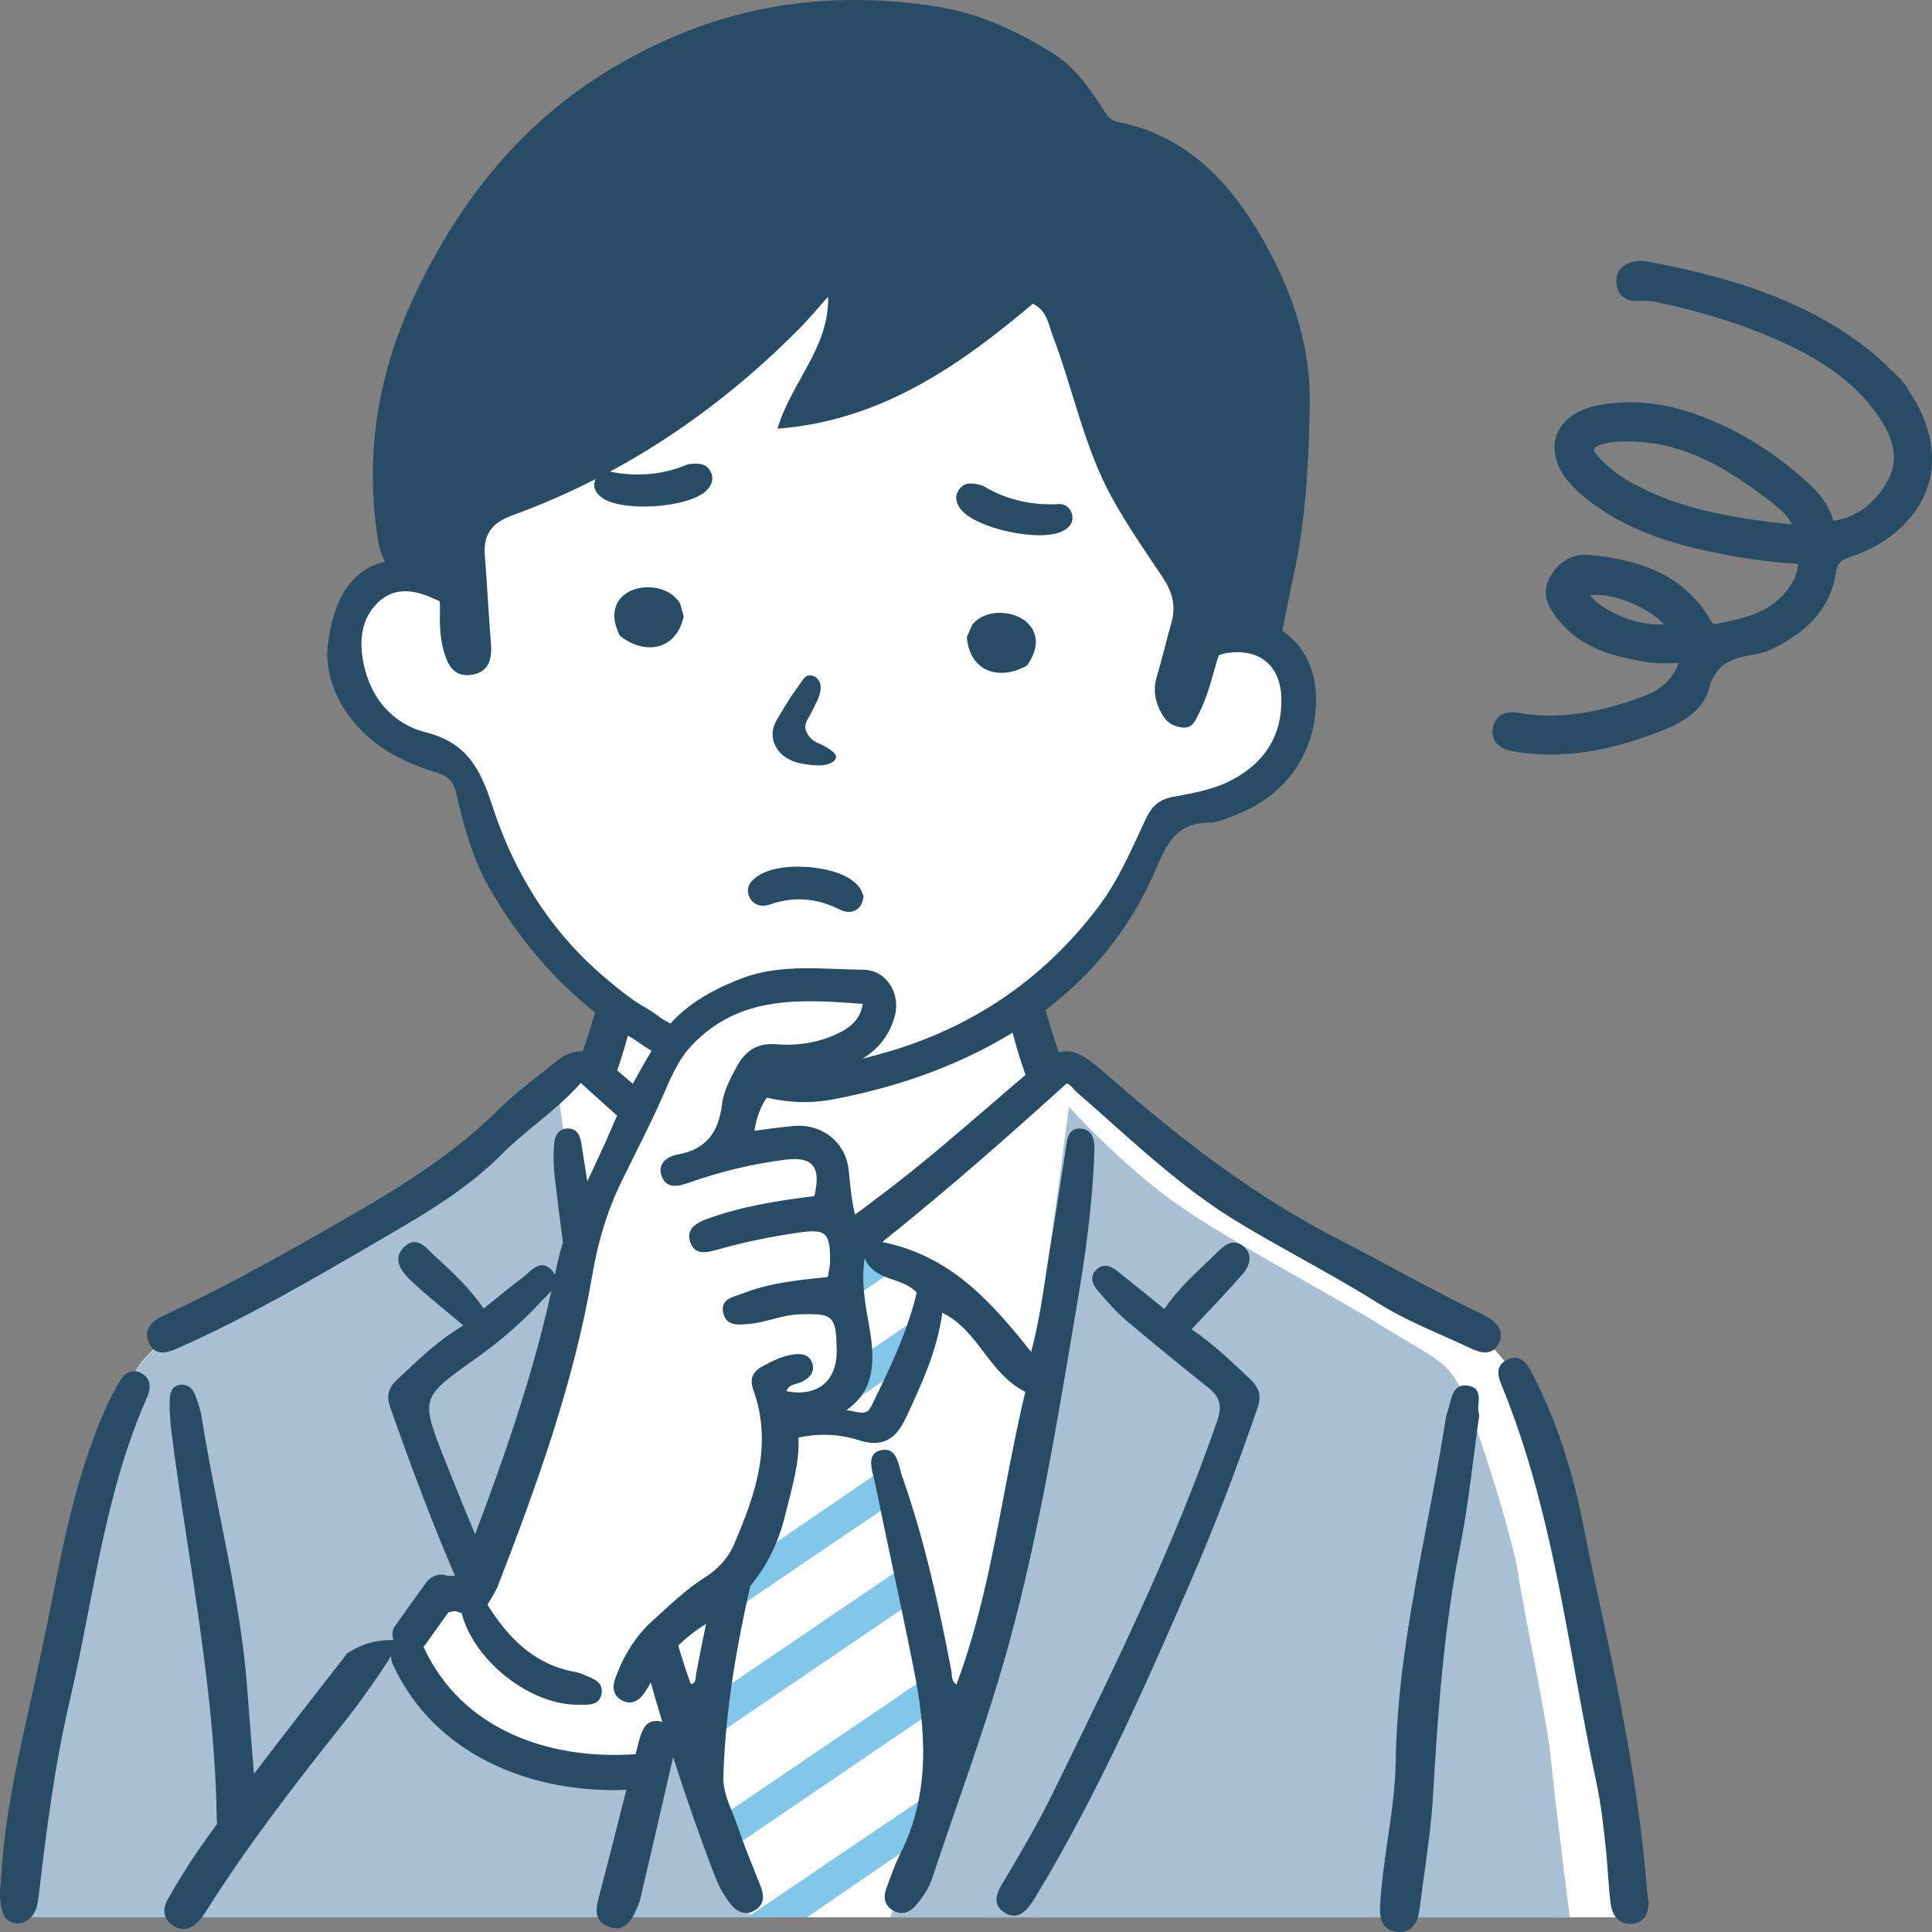 <svg width="90" height="90" viewBox="0 0 90 90" fill="none" xmlns="http://www.w3.org/2000/svg">
<rect x="0" y="0" width="90" height="90" fill="#808080" stroke="none"/>
<g clip-path="url(#clip0_1_618)">
<path d="M79.602 32.108C79.906 30.964 80.594 30.654 81.753 30.484C82.024 30.443 82.32 30.349 82.605 30.207C84.331 29.356 85.285 28.215 85.518 26.711C85.594 26.209 85.753 26.083 86.26 25.918C87.822 25.405 89.091 24.332 89.655 23.048C90.165 21.887 90.11 20.562 89.499 19.212C89.356 18.897 89.173 18.603 88.995 18.318C88.912 18.186 88.83 18.057 88.754 17.925L88.745 17.914L88.551 17.678L88.543 17.67C88.403 17.538 88.269 17.404 88.132 17.27C87.838 16.979 87.534 16.68 87.203 16.413C85.444 15.006 82.657 13.25 76.687 12.177C76.533 12.15 76.369 12.147 76.21 12.172C75.58 12.265 75.248 12.641 75.3 13.2C75.319 13.406 75.385 13.582 75.498 13.719C75.678 13.941 75.974 14.048 76.328 14.018C76.621 13.996 76.922 14.018 77.251 14.089C79.651 14.6 81.723 15.294 83.589 16.208C85.098 16.949 86.249 17.816 87.107 18.861C87.263 19.05 87.411 19.248 87.548 19.451C88.307 20.57 88.425 21.547 87.912 22.439C87.31 23.487 86.466 24.102 85.405 24.264C85.285 23.83 85.076 23.435 84.767 23.059C84.624 22.886 84.46 22.713 84.263 22.532C82.564 20.979 80.788 19.904 78.835 19.242C77.265 18.71 75.741 18.6 74.306 18.913C73.399 19.111 72.744 19.613 72.508 20.288C72.281 20.944 72.47 21.709 73.029 22.39C73.064 22.431 73.1 22.475 73.138 22.516C73.347 22.749 73.528 22.927 73.706 23.076C75.125 24.266 76.879 25.067 79.218 25.597C80.903 25.979 82.35 26.19 83.759 26.261C83.739 26.802 83.485 27.194 83.211 27.543C82.391 28.571 81.213 28.81 79.961 29.062C79.854 29.084 79.805 29.054 79.753 28.988C79.717 28.947 79.684 28.892 79.651 28.835L79.624 28.788C79.479 28.552 79.323 28.327 79.153 28.121C77.758 26.42 75.692 26.014 74.051 25.852C73.27 25.775 72.612 26.146 72.199 26.898C71.777 27.666 72.141 28.308 72.555 28.832C72.577 28.86 72.618 28.912 72.621 28.912C73.719 30.251 75.259 30.602 76.744 30.849C77.111 30.909 77.487 30.901 77.884 30.89C77.991 30.89 78.1 30.884 78.213 30.884C77.881 31.664 77.364 32.147 76.566 32.437C75.01 33.005 72.938 33.604 70.738 33.206C70.086 33.088 69.653 33.34 69.549 33.897C69.494 34.182 69.549 34.424 69.703 34.611C69.856 34.797 70.105 34.923 70.459 34.995C70.615 35.025 70.771 35.047 70.886 35.063C72.958 35.327 75.081 34.981 77.564 33.98C78.353 33.661 79.347 33.077 79.605 32.111L79.602 32.108ZM74.519 20.735C74.96 20.57 75.429 20.559 75.911 20.565C78.487 20.59 80.528 21.877 82.35 23.265C82.646 23.49 82.983 23.748 83.235 24.052C83.334 24.173 83.413 24.294 83.479 24.42C83.446 24.425 83.405 24.42 83.345 24.415H83.312C80.46 24.107 78.12 23.663 75.969 22.469C75.355 22.129 74.84 21.712 74.388 21.193L74.369 21.171C74.284 21.07 74.245 20.979 74.262 20.922C74.278 20.856 74.371 20.787 74.517 20.735H74.519ZM77.514 29.073C76.484 29.205 74.76 28.569 74.1 27.765C74.092 27.754 74.084 27.743 74.076 27.735C75.01 27.578 76.722 28.237 77.514 29.076V29.073Z" fill="#284B66"/>
<path d="M75.204 82.408C74.755 79.675 72.325 68.565 71.456 66.104C70.587 63.643 69.776 63.012 68.727 61.991C67.677 60.97 61.502 58.207 59.641 57.187C57.783 56.166 52.986 52.231 51.514 51.032C50.043 49.833 50.046 49.051 49.175 49.622C48.306 50.193 48.454 49.051 48.394 48.931C48.333 48.81 46.804 47.158 47.733 46.587C48.662 46.017 49.772 45.325 50.583 44.304C51.391 43.284 53.52 40.611 53.972 38.869C54.038 38.611 54.084 38.386 54.12 38.186C54.833 38.043 55.523 37.829 56.186 37.544C57.022 37.431 57.786 37.162 58.542 36.435C59.285 35.722 59.825 34.907 60.154 33.993C60.455 33.252 60.578 32.426 60.545 31.466C60.54 31.285 60.491 31.134 60.414 31.005C60.414 30.887 60.408 30.769 60.406 30.651C60.299 30.473 60.181 30.305 60.044 30.155C59.351 29.384 58.005 29.172 57.022 29.172C56.074 29.172 55.635 28.385 55.707 27.652C55.452 27.35 55.501 24.878 55.501 24.878L48.065 11.576L36.047 10.427L19.098 25.174L18.977 26.42C18.32 26.549 17.695 26.818 17.158 27.268C16.147 28.113 15.67 29.444 15.933 30.725C15.93 30.766 15.922 30.805 15.919 30.846C16.204 31.735 16.509 32.63 17.013 33.414C17.837 34.701 18.881 34.484 20.136 35.077C21.079 35.522 21.58 36.26 21.909 37.113C22.591 38.043 23.597 40.625 24.12 41.607C24.709 42.713 24.857 43.794 26.181 44.727C27.504 45.66 28.756 46.766 28.756 46.766L27.726 49.811C27.726 49.811 26.868 49.394 26.255 50.105C25.641 50.818 22.013 53.861 20.662 54.967C19.314 56.073 16.297 57.815 13.256 59.387C10.215 60.959 7.086 62.342 6.321 63.873C5.557 65.404 3.913 71.74 3.08 74.662C2.247 77.584 0.97 86.622 0.97 87.457C0.97 88.291 0.756 89.317 0.756 89.317H76.136C76.136 89.317 75.656 85.141 75.204 82.408Z" fill="white"/>
<path d="M43.752 79.516C44.034 79.324 44.19 79.099 44.218 78.844C44.248 78.558 44.122 78.27 43.826 77.957L43.667 77.787L41.272 79.414C38.749 81.129 36.228 82.841 33.705 84.553C33.422 84.746 33.269 84.96 33.236 85.207C33.187 85.574 33.431 85.906 33.617 86.123L33.776 86.307L36.335 84.567C38.809 82.885 41.283 81.203 43.755 79.519L43.752 79.516Z" fill="#82C7E9"/>
<path d="M33.357 80.844L35.861 79.143C38.053 77.656 40.223 76.179 42.393 74.706C43.108 74.22 42.788 73.661 42.574 73.29C42.538 73.227 42.5 73.161 42.467 73.095L42.325 72.824L39.828 74.517C37.858 75.853 35.899 77.184 33.943 78.517C33.255 78.986 33.031 79.626 33.258 80.471L33.357 80.844Z" fill="#82C7E9"/>
<path d="M43.223 85.473L41.889 86.378C40.478 87.336 39.023 88.326 37.593 89.317L35.431 89.311C35.431 89.311 34.981 89.325 34.976 89.317L34.94 89.226L43.832 83.212L43.928 83.593C44.133 84.408 43.908 85.004 43.221 85.473H43.223Z" fill="#82C7E9"/>
<path d="M39.724 60.474L41.763 59.088L41.3 58.891C41.19 58.844 41.089 58.797 40.99 58.751C40.692 58.611 40.409 58.479 40.103 58.479C39.949 58.479 39.804 58.515 39.659 58.581C39.67 59.212 39.694 59.843 39.724 60.474Z" fill="#82C7E9"/>
<path d="M43.007 61.662L42.905 61.291L40.785 62.735C40.376 63.012 39.973 63.286 39.573 63.558C39.562 64.266 39.412 64.996 39.16 65.69C40.321 64.894 41.453 64.115 42.593 63.308C43.056 62.982 43.207 62.381 43.007 61.659V61.662Z" fill="#82C7E9"/>
<path d="M39.173 69.789C37.625 70.843 36.165 71.839 34.691 72.868C34.334 73.115 33.959 73.614 34.176 74.58L34.263 74.972L36.327 73.567C37.883 72.505 39.354 71.504 40.861 70.497C41.483 70.082 41.598 69.547 41.236 68.766L41.099 68.472C41.099 68.472 39.719 69.413 39.173 69.786V69.789Z" fill="#82C7E9"/>
<path d="M31.406 79.686C31.387 79.637 31.367 79.582 31.348 79.532C31.321 79.593 31.291 79.653 31.263 79.713C30.877 80.537 30.682 81.725 29.97 82.345C28.405 83.7 25.243 82.466 23.605 81.84C21.769 81.14 20.062 79.694 19.418 77.773C18.788 75.894 20.295 74.111 22.051 73.592C22.128 73.002 22.366 72.426 22.665 71.83C23.364 70.423 24.03 69.018 24.553 67.534C25.082 66.038 25.433 64.491 25.934 62.99C26.35 61.747 26.978 60.54 27.192 59.245C26.539 54.827 25.967 50.648 25.967 50.648C25.967 50.648 23.252 53.483 20.479 55.315C17.706 57.148 12.445 59.752 10.13 61.127C7.814 62.501 7.042 62.672 6.327 63.876C5.612 65.078 3.611 71.004 3.296 72.98C2.981 74.956 1.839 79.881 1.639 81.884C1.439 83.887 0.699 89.317 0.699 89.317H34.984C34.984 89.317 32.57 82.63 31.411 79.686H31.406Z" fill="#A9BFD3"/>
<path d="M49.796 51.562C49.796 51.562 52.303 54.33 54.865 56.119C57.427 57.908 62.282 60.452 64.422 61.794C66.559 63.135 67.275 63.303 67.932 64.477C68.593 65.651 70.439 71.438 70.73 73.367C71.02 75.296 72.075 80.103 72.261 82.062C72.445 84.019 73.13 89.32 73.13 89.32H41.472C41.472 89.32 43.703 82.789 44.771 79.916C45.84 77.044 46.525 72.774 47.295 68.856C48.062 64.938 49.796 51.565 49.796 51.565V51.562Z" fill="#A9BFD3"/>
<path d="M69.239 61.327C69.146 61.272 69.05 61.226 68.954 61.179C67.582 60.515 66.215 59.782 64.891 59.074C64.039 58.616 63.157 58.144 62.283 57.694C58.027 55.51 54.449 52.588 51.509 50.017C50.717 49.326 50.218 48.972 49.69 48.972C49.569 48.972 49.449 48.991 49.328 49.029C48.936 47.907 48.605 46.76 48.306 45.594C47.95 46.297 47.517 46.947 47.018 47.476C47.224 48.39 47.481 49.249 47.774 50.075C47.199 50.56 46.626 51.051 46.056 51.545C44.484 52.901 42.856 54.3 41.177 55.571L40.746 55.897C40.39 56.169 40.094 56.391 39.828 56.58C39.667 55.911 39.609 55.222 39.538 54.528C39.401 53.203 38.308 52.347 36.984 52.451C36.393 52.498 35.806 52.593 35.143 52.676C35.386 51.145 36.177 50.294 37.516 50.124C37.889 50.077 38.272 50.05 38.631 49.951C40.059 49.562 41.259 48.881 41.684 47.323C41.968 46.275 41.281 45.185 40.226 45.174C38.327 45.155 36.376 44.881 34.557 45.575C32.968 46.181 31.474 47.056 30.567 48.582C30.195 49.21 29.828 49.844 29.482 50.489C29.238 50.281 28.995 50.072 28.751 49.866C29.014 49.103 29.25 48.313 29.439 47.474C28.943 46.947 28.51 46.294 28.151 45.591C27.858 46.741 27.529 47.874 27.142 48.983C27.11 48.983 27.079 48.977 27.047 48.977C26.679 48.977 26.315 49.123 25.964 49.405C25.726 49.597 25.488 49.787 25.246 49.973C24.561 50.511 23.854 51.065 23.227 51.688C20.816 54.081 17.87 55.76 15.018 57.387C12.716 58.699 10.229 60.079 7.62 61.283C6.946 61.593 6.713 62.01 6.927 62.523C7.058 62.842 7.278 63.004 7.571 63.004C7.809 63.004 8.067 62.899 8.289 62.8C11.525 61.368 14.623 59.56 17.621 57.809L18.062 57.552C19.797 56.539 21.764 55.389 23.358 53.784C23.876 53.263 24.452 52.788 25.008 52.33C25.715 51.748 26.444 51.148 27.055 50.448C27.636 50.977 28.197 51.482 28.751 51.973C28.671 52.149 28.586 52.325 28.512 52.503C28.154 53.359 27.748 54.19 27.359 55.033C27.274 54.484 27.189 53.935 27.101 53.386C27.047 53.041 26.973 52.569 26.449 52.569C25.855 52.572 25.816 53.194 25.805 53.4C25.775 53.886 25.786 54.347 25.835 54.772C25.959 55.828 26.087 56.86 26.222 57.881C26.104 58.265 26 58.657 25.92 59.058C25.898 59.168 25.871 59.275 25.849 59.385C25.819 59.321 25.778 59.258 25.72 59.192C25.575 59.025 25.416 58.94 25.252 58.94C24.986 58.94 24.759 59.148 24.537 59.352C24.454 59.426 24.375 59.5 24.296 59.557C23.871 59.87 23.463 60.202 23.032 60.553C22.868 60.688 22.704 60.822 22.531 60.959C21.884 60.01 21.101 59.288 20.342 58.589L20.246 58.501C20.191 58.449 20.134 58.391 20.076 58.336C19.843 58.103 19.605 57.862 19.306 57.862C19.142 57.862 18.988 57.933 18.829 58.084C18.648 58.257 18.555 58.449 18.555 58.657C18.555 59.053 18.887 59.412 19.136 59.651C19.665 60.153 20.238 60.625 20.84 61.124C21.079 61.322 21.328 61.527 21.583 61.741C20.454 62.43 19.698 63.144 18.966 63.832C18.818 63.969 18.673 64.107 18.528 64.244C18.21 64.535 17.947 64.894 18.166 65.522C19.279 68.692 20.218 71.133 21.194 73.403C21.084 73.4 20.975 73.403 20.865 73.419C20.476 73.246 20.068 73.416 19.827 73.754C19.35 74.418 18.876 75.085 18.399 75.749C18.262 75.938 18.254 76.182 18.328 76.402C17.646 76.382 16.969 76.525 16.306 76.939C16.265 76.967 16.221 76.989 16.18 77.011C14.73 78.885 13.262 80.745 11.831 82.636C11.741 81.563 11.656 80.493 11.577 79.439L11.514 78.619C11.311 75.943 10.777 73.274 10.261 70.692C9.957 69.169 9.642 67.594 9.398 66.033C9.344 65.69 9.226 65.355 9.105 65.015C8.987 64.686 8.765 64.502 8.483 64.502C8.456 64.502 8.426 64.502 8.396 64.507C7.938 64.565 7.919 64.985 7.908 65.212C7.9 65.371 7.902 65.531 7.905 65.638V65.728C7.916 65.865 7.924 65.989 7.932 66.101C7.946 66.321 7.96 66.507 7.985 66.691C8.212 68.469 8.486 70.272 8.752 72.014C9.379 76.13 10.028 80.386 10.094 84.639C10.094 84.746 10.105 84.855 10.111 84.962C9.839 85.335 9.571 85.711 9.308 86.09C8.768 86.861 8.28 87.671 7.809 88.488C7.543 88.949 7.612 89.424 8.097 89.726C8.541 90 8.946 89.838 9.272 89.479C9.42 89.317 9.541 89.13 9.656 88.944C11.541 85.964 13.689 83.179 15.881 80.424C16.72 79.37 17.498 78.278 18.218 77.148C18.218 77.271 18.238 77.398 18.298 77.529C20.235 81.76 24.759 83.56 29.178 83.376C28.765 85.014 28.351 86.655 27.918 88.288C27.759 88.883 27.644 89.46 28.315 89.739C29.052 90.047 29.4 89.517 29.655 88.924C29.718 88.779 29.787 88.636 29.822 88.485C30.329 86.315 30.836 84.145 31.329 81.972C31.34 81.925 31.346 81.881 31.351 81.834C31.94 83.675 32.568 85.481 33.242 87.243C33.406 87.676 33.65 88.233 34.055 88.724C34.272 88.982 34.505 89.114 34.751 89.114C34.891 89.114 35.034 89.07 35.173 88.985C35.675 88.683 35.56 88.203 35.431 87.871C35.332 87.616 35.228 87.36 35.127 87.105C34.872 86.466 34.606 85.802 34.387 85.141C34.31 84.913 34.22 84.688 34.129 84.466C33.907 83.922 33.68 83.36 33.696 82.77C33.787 79.562 34.373 76.429 34.951 73.88C35.73 72.95 36.269 71.85 36.579 70.574C36.869 69.377 37.248 68.2 37.198 66.968C37.593 66.883 37.99 66.837 38.385 66.837C38.938 66.837 39.478 66.922 39.99 67.086C40.264 67.174 40.502 67.218 40.724 67.218C41.547 67.218 41.944 66.603 42.231 65.983C42.936 64.469 43.662 62.902 43.897 61.151C44.749 61.571 45.3 62.293 45.832 62.993C46.363 63.692 46.914 64.414 47.764 64.836C47.383 66.417 47.073 68.038 46.774 69.611C46.215 72.549 45.635 75.59 44.555 78.471C44.36 78.336 44.347 78.166 44.333 77.974C44.328 77.911 44.322 77.85 44.311 77.793C43.755 74.895 43.092 71.797 42.023 68.763C41.99 68.672 41.966 68.568 41.936 68.458C41.829 68.047 41.697 67.534 41.215 67.534C41.146 67.534 41.072 67.545 40.993 67.567C40.418 67.726 40.577 68.346 40.694 68.799C40.719 68.889 40.741 68.977 40.757 69.056C41.026 70.382 41.311 71.729 41.588 73.029C41.916 74.58 42.256 76.182 42.569 77.763C43.086 80.38 43.415 83.448 41.93 86.375C41.73 86.77 41.574 87.193 41.423 87.602C41.382 87.712 41.341 87.824 41.3 87.934C41.081 88.51 41.316 88.812 41.549 88.966C41.7 89.064 41.851 89.114 42.001 89.114C42.242 89.114 42.467 88.99 42.675 88.749C43.042 88.321 43.292 87.901 43.434 87.468C43.804 86.353 44.193 85.223 44.571 84.131C45.426 81.653 46.314 79.091 47.013 76.522C48.333 71.685 49.18 66.656 49.999 61.791L50.197 60.616C50.517 58.723 50.895 56.221 50.98 53.644C50.991 53.337 51.013 52.621 50.355 52.574C50.334 52.574 50.312 52.574 50.29 52.574C49.772 52.574 49.709 53.054 49.665 53.406C49.66 53.458 49.651 53.51 49.643 53.559C49.558 54.092 49.476 54.624 49.394 55.156C49.254 56.056 49.111 56.986 48.955 57.9C48.876 58.367 48.805 58.836 48.733 59.308C48.555 60.49 48.369 61.714 48.035 62.979C46.1 60.537 44.215 58.479 41.094 57.859C44.207 55.379 47.062 52.846 49.687 50.472C49.813 50.503 49.898 50.599 49.997 50.711C50.049 50.769 50.098 50.829 50.158 50.879C50.676 51.329 51.188 51.784 51.701 52.24C53.548 53.886 55.46 55.59 57.647 56.918C58.627 57.513 59.644 58.081 60.628 58.63C61.8 59.283 63.011 59.961 64.168 60.688C65.135 61.297 66.206 61.774 67.245 62.235C67.667 62.422 68.086 62.608 68.502 62.806C68.694 62.897 68.946 63.001 69.185 63.001C69.459 63.001 69.67 62.866 69.809 62.597C70.19 61.876 69.489 61.47 69.226 61.316L69.239 61.327ZM22.087 63.341L22.128 63.311C23.331 62.458 24.339 61.577 25.213 60.619C25.268 60.559 25.331 60.498 25.397 60.433C25.493 60.339 25.6 60.235 25.69 60.123C24.833 64.005 23.539 67.761 22.131 71.474C21.651 70.324 21.172 69.144 20.687 67.921C19.58 65.122 19.627 65.089 22.087 63.341ZM30.655 80.174C30.099 80.125 29.924 80.561 29.795 81.003C29.751 81.154 29.712 81.308 29.674 81.459C29.652 81.544 29.63 81.631 29.608 81.716C25.589 81.999 21.501 80.589 19.728 76.712C19.764 76.676 19.797 76.635 19.827 76.594C20.183 76.097 20.536 75.6 20.892 75.104C20.945 75.101 20.999 75.09 21.052 75.074C21.054 75.074 21.104 75.06 21.147 75.052C21.15 75.052 21.153 75.052 21.156 75.052C21.175 75.052 21.191 75.052 21.21 75.052C21.219 75.052 21.227 75.054 21.235 75.057C21.257 75.063 21.271 75.065 21.282 75.068C21.353 75.101 21.427 75.123 21.504 75.139C21.512 75.172 21.517 75.205 21.528 75.238C22.139 77.4 24.704 79.434 26.948 79.414C27.375 79.412 27.921 79.478 28.022 78.901C28.121 78.344 27.611 78.193 27.211 78.02C27.068 77.957 26.915 77.908 26.762 77.881C24.879 77.532 23.682 76.303 22.709 74.758C22.882 74.445 23.084 74.16 23.208 73.842C25.022 69.144 26.731 64.414 27.586 59.426C27.841 57.93 28.249 56.495 28.912 55.123C29.567 53.768 30.271 52.437 30.877 51.054C31.23 50.245 31.581 49.378 32.22 48.703C34.45 46.346 37.289 46.549 40.193 46.763C40.07 47.504 39.593 47.882 39.009 48.157C38.105 48.579 37.13 48.727 36.16 48.645C35.261 48.571 34.705 48.974 34.327 49.677C34.031 50.223 33.713 50.816 33.639 51.414C33.48 52.725 32.926 53.54 31.565 53.782C31.124 53.858 30.6 54.188 30.82 54.78C31.05 55.409 31.598 55.269 32.102 55.09C33.557 54.58 35.05 54.215 36.582 54.023C37.864 53.864 38.264 54.344 37.935 55.719C36.247 55.93 34.54 56.193 32.913 56.792C32.422 56.973 31.932 57.269 32.167 57.897C32.387 58.482 32.924 58.35 33.387 58.221C34.628 57.87 35.886 57.612 37.16 57.425C38.489 57.231 38.681 57.409 38.667 58.784C38.667 58.998 38.604 59.209 38.563 59.486C37.204 59.631 35.858 59.755 34.59 60.257C34.162 60.427 33.562 60.49 33.685 61.132C33.814 61.799 34.412 61.719 34.913 61.673C35.694 61.602 36.423 61.256 37.22 61.228C38.818 61.171 38.952 61.283 38.976 62.902C38.996 64.34 38.075 65.089 36.628 64.806C36.765 64.447 37.141 64.496 37.398 64.351C37.727 64.162 37.965 63.909 37.842 63.514C37.719 63.113 37.373 63.045 36.998 63.091C36.456 63.157 35.979 63.396 35.51 63.654C35.058 63.901 34.91 64.238 35.094 64.751C36.009 67.298 35.181 69.644 34.192 71.948C33.921 72.582 33.436 73.109 32.833 73.485C31.948 74.037 31.211 74.775 30.439 75.46C29.603 76.204 29.033 77.151 28.655 78.202C28.518 78.583 28.559 78.978 28.948 79.198C29.378 79.439 29.734 79.258 30.003 78.882C30.113 78.728 30.214 78.569 30.302 78.402C30.307 78.394 30.31 78.385 30.315 78.377C30.491 78.992 30.666 79.606 30.85 80.213C30.792 80.194 30.729 80.18 30.658 80.174H30.655ZM32.414 78.114C32.403 78.284 32.392 78.413 32.184 78.46C31.968 77.864 31.773 77.263 31.595 76.657C31.984 76.278 32.417 75.941 32.891 75.647C32.732 76.402 32.576 77.175 32.428 77.977C32.42 78.018 32.417 78.064 32.414 78.111V78.114ZM41.626 59.62C42.02 59.758 42.429 59.9 42.703 60.219C42.283 61.999 41.494 63.67 40.585 65.514C40.483 65.72 40.355 65.808 40.152 65.808C40.081 65.808 39.996 65.797 39.894 65.775C39.741 65.739 39.585 65.712 39.431 65.687C40.568 64.894 40.84 63.764 40.505 61.87C40.313 60.778 40.102 59.714 40.281 58.602C40.527 59.236 41.083 59.434 41.626 59.623V59.62Z" fill="#284B66"/>
<path d="M57.983 64.008C57.216 63.283 56.422 62.534 55.506 61.925C55.736 61.678 55.964 61.44 56.186 61.204C56.778 60.578 57.334 59.985 57.868 59.373C58.038 59.179 58.233 58.88 58.205 58.561C58.189 58.367 58.087 58.194 57.909 58.048C57.775 57.938 57.633 57.883 57.487 57.883C57.197 57.883 56.942 58.098 56.712 58.328C56.523 58.515 56.328 58.699 56.134 58.885C55.484 59.502 54.813 60.139 54.24 60.979L53.649 60.498C53.123 60.073 52.624 59.67 52.123 59.269C51.936 59.121 51.72 58.965 51.481 58.965C51.339 58.965 51.205 59.022 51.081 59.138C50.637 59.552 51.048 60.024 51.185 60.177L51.235 60.235C51.629 60.685 52.038 61.151 52.498 61.541C53.838 62.677 55.172 63.753 56.304 64.655C56.833 65.078 56.939 65.495 56.701 66.189C54.712 71.962 51.988 77.524 49.352 82.902L49.015 83.59C48.347 84.954 47.563 86.279 46.804 87.563L46.673 87.786C46.514 88.055 46.141 88.686 46.785 89.092C46.938 89.191 47.092 89.24 47.234 89.24C47.607 89.24 47.864 88.922 48.092 88.598C48.136 88.535 48.174 88.469 48.215 88.403L48.262 88.326C51.213 83.459 53.569 78.037 55.462 73.68C56.52 71.246 57.542 68.595 58.583 65.58C58.803 64.946 58.602 64.589 58.208 64.219L57.98 64.005L57.983 64.008Z" fill="#284B66"/>
<path d="M6.551 63.947C6.45 63.898 6.348 63.876 6.247 63.876C6.009 63.876 5.784 64.016 5.633 64.26C5.354 64.716 5.104 65.185 4.899 65.654C3.584 68.634 2.948 71.866 2.386 74.722C2.162 75.861 1.912 77.016 1.671 78.136C0.951 81.475 0.205 84.307 0.033 87.791C-0.066 88.244 0.038 89.207 0.34 89.432C0.493 89.547 0.655 89.605 0.819 89.605C0.953 89.605 1.088 89.567 1.216 89.49C1.699 89.201 1.756 88.719 1.811 88.252C2.17 85.19 2.551 82.194 3.258 79.184C3.581 77.806 3.855 76.393 4.121 75.03C4.77 71.693 5.444 68.242 6.869 65.048C6.885 65.012 6.896 64.976 6.907 64.941C7.058 64.477 6.932 64.137 6.548 63.953L6.551 63.947Z" fill="#284B66"/>
<path d="M76.774 88.414C76.758 88.315 76.733 88.195 76.725 88.077C76.434 84.145 75.582 79.584 74.76 75.817C74.426 74.294 74.083 72.717 73.779 71.161C73.242 68.395 72.445 66.027 71.343 63.925C71.179 63.613 70.941 63.251 70.557 63.251C70.434 63.251 70.302 63.289 70.165 63.363C69.598 63.676 69.82 64.216 69.968 64.573C71.722 68.84 72.555 73.408 73.36 77.828C73.672 79.54 73.993 81.308 74.366 83.036C74.59 84.079 74.705 85.168 74.818 86.219C74.881 86.803 74.944 88.074 75.029 88.664C75.114 89.281 75.431 89.619 75.922 89.619C75.971 89.619 76.026 89.616 76.081 89.608C76.574 89.542 76.815 89.18 76.796 88.527C76.79 88.494 76.785 88.453 76.777 88.411L76.774 88.414Z" fill="#284B66"/>
<path d="M68.877 65.391C68.899 65.048 68.924 64.655 68.423 64.557C68.357 64.543 68.294 64.537 68.239 64.537C67.751 64.537 67.633 65.004 67.54 65.377C67.513 65.484 67.488 65.585 67.455 65.679C67.403 65.824 67.362 65.992 67.329 66.203C67.077 67.805 66.77 69.427 66.469 70.994C65.784 74.58 65.074 78.289 65.019 82.035C65 83.261 64.822 84.49 64.647 85.681C64.499 86.696 64.346 87.745 64.291 88.787C64.266 89.256 64.318 89.893 65.044 89.989C65.102 89.997 65.156 90 65.209 90C65.567 90 66.017 89.819 66.126 88.955C66.189 88.458 66.258 87.961 66.326 87.465C66.499 86.219 66.68 84.929 66.754 83.653C66.973 79.894 67.25 75.902 68.02 72.031C68.296 70.64 68.48 69.21 68.656 67.824C68.738 67.191 68.817 66.559 68.908 65.928V65.906L68.902 65.887C68.85 65.745 68.861 65.564 68.872 65.391H68.877Z" fill="#284B66"/>
<path d="M59.732 29.389C59.745 29.337 59.759 29.282 59.77 29.222C59.926 28.467 60.058 27.704 60.228 26.953C60.833 24.283 60.965 21.558 61.014 18.839C61.066 15.851 60.03 13.104 58.501 10.605C57.022 8.188 55.033 6.259 52.084 5.685C51.679 5.606 51.534 5.318 51.356 5.04C50.728 4.077 50.081 3.139 49.081 2.508C47.35 1.419 45.577 0.595 43.475 0.28C38.083 -0.527 33.146 0.387 28.46 3.21C24.323 5.702 21.509 9.227 19.438 13.5C17.643 17.201 16.966 21.037 17.602 25.103C17.665 25.512 17.758 25.877 17.942 26.16C16.415 26.511 15.465 27.869 15.243 30.344C15.213 31.719 15.884 33.368 17.487 34.605C18.344 35.266 19.331 35.681 20.35 35.991C20.909 36.161 21.136 36.441 21.265 37C21.613 38.523 22.024 40.019 22.816 41.401C24.079 43.608 25.729 45.58 27.718 47.163C28.225 47.567 28.762 47.97 29.329 48.288C29.811 48.56 30.277 49.013 30.828 49.128C31.118 49.188 31.439 49.103 31.584 48.826C31.672 48.662 31.688 48.475 31.652 48.297C31.603 48.053 31.455 47.828 31.247 47.69C31.14 47.619 31.02 47.572 30.91 47.507C30.693 47.372 30.504 47.199 30.285 47.068C30.011 46.903 29.732 46.749 29.471 46.563C28.962 46.2 28.48 45.803 28.008 45.394C27.159 44.656 26.386 43.83 25.707 42.935C24.474 41.311 23.558 39.462 22.931 37.525C22.383 35.834 21.747 34.597 19.846 34.117C18.276 33.722 17.248 32.509 16.928 30.865C16.733 29.858 16.81 28.843 17.599 28.075C18.306 27.383 19.161 27.444 20.024 27.806C20.169 27.866 20.323 27.946 20.476 28.001C20.492 28.119 20.501 28.242 20.495 28.377C20.479 28.991 20.49 29.628 20.643 30.218C20.802 30.824 21.051 31.535 21.898 31.444C22.778 31.348 22.931 30.714 22.868 29.946C22.758 28.591 22.693 27.232 22.586 25.877C22.509 24.906 22.904 24.357 23.849 24.014C25.197 23.523 26.496 22.955 27.748 22.316C27.734 22.346 27.721 22.373 27.712 22.406C27.611 22.719 27.756 22.955 28.003 23.155C28.896 23.874 32.08 23.676 32.91 22.851C33.168 22.593 33.266 22.302 33.107 21.981C32.924 21.602 32.57 21.55 32.036 21.63C30.951 22.099 29.707 22.236 28.414 21.97C31.641 20.233 34.551 18.008 37.187 15.36C37.675 14.871 38.113 14.336 38.576 13.821C38.634 16.194 36.864 17.796 36.217 19.97C41.001 19.607 44.673 17.061 48.114 14.147C48.785 14.485 48.827 15.083 49.021 15.588C50.002 18.15 50.506 20.894 51.868 23.311C52.564 24.549 53.375 25.721 54.164 26.9C54.602 27.553 54.794 28.22 54.572 28.994C54.334 29.825 54.145 30.67 53.893 31.499C53.698 32.141 53.811 32.709 54.131 33.274C54.353 33.664 54.687 33.859 55.104 33.892C55.567 33.927 55.69 33.557 55.863 33.211C56.241 32.457 56.444 31.653 56.671 30.849C56.707 30.723 56.745 30.613 56.789 30.514C56.901 30.478 57.014 30.445 57.112 30.429C58.636 30.168 59.66 30.986 59.691 32.531C59.726 34.27 58.923 35.513 57.411 36.323C56.545 36.784 55.586 36.946 54.638 37.121C54.03 37.234 53.663 37.538 53.391 38.117C52.725 39.528 52.126 40.974 51.172 42.236C48.484 45.8 44.947 48.094 40.637 49.197C39.256 49.551 37.834 49.998 36.404 49.622C36.316 49.6 36.234 49.57 36.146 49.548C35.425 49.792 34.85 50.187 34.529 50.794C35.855 51.244 37.231 51.507 38.752 51.222C41.174 50.769 43.489 50.042 45.654 48.95C49.353 47.081 52.227 44.313 53.86 40.449C54.359 39.272 54.835 38.334 56.301 38.326C56.748 38.323 57.203 38.101 57.636 37.931C60.011 36.989 61.37 34.937 61.304 32.418C61.272 31.082 60.669 30.006 59.734 29.392L59.732 29.389Z" fill="#284B66"/>
<path d="M37.962 32.849C38.201 32.443 38.286 32.062 38.193 31.804C38.124 31.611 37.962 31.483 37.762 31.461C37.557 31.447 37.458 31.584 37.373 31.707L37.025 32.199C36.929 32.336 36.831 32.473 36.74 32.616C36.666 32.731 36.595 32.849 36.527 32.967C36.469 33.066 36.409 33.167 36.349 33.263L36.335 33.288C36.212 33.486 36.08 33.689 36.022 33.933C35.938 34.284 36.02 34.649 36.253 34.959C36.507 35.299 36.902 35.461 37.19 35.538C37.379 35.587 37.573 35.609 37.76 35.631L37.82 35.637C37.869 35.642 37.919 35.648 37.968 35.65C38.201 35.667 38.387 35.65 38.549 35.604C38.831 35.519 38.973 35.376 38.941 35.211C38.919 35.118 38.825 35.041 38.724 34.965L38.699 34.945C38.598 34.866 38.488 34.803 38.398 34.753C38.33 34.715 38.258 34.685 38.19 34.654C38.097 34.613 38.012 34.575 37.932 34.526C37.792 34.435 37.677 34.309 37.601 34.163C37.54 34.051 37.51 33.944 37.513 33.845C37.518 33.675 37.617 33.508 37.702 33.362C37.792 33.208 37.88 33.041 37.965 32.857L37.962 32.849Z" fill="#284B66"/>
<path d="M31.674 28.105C31.422 27.682 30.92 27.405 30.331 27.364C29.696 27.317 29.117 27.553 28.827 27.976C28.627 28.27 28.468 28.788 28.86 29.581L28.879 29.617L28.912 29.642C29.285 29.938 29.723 30.119 30.145 30.149C30.981 30.209 31.614 29.694 31.838 28.769L31.849 28.725L31.688 28.124L31.674 28.102V28.105Z" fill="#284B66"/>
<path d="M46.736 28.552C46.147 28.508 45.61 28.711 45.3 29.093L45.284 29.112L45.037 29.683L45.043 29.729C45.133 30.676 45.687 31.279 46.519 31.34C46.941 31.37 47.402 31.255 47.813 31.016L47.848 30.994L47.87 30.961C48.372 30.231 48.289 29.696 48.133 29.378C47.906 28.917 47.372 28.602 46.733 28.555L46.736 28.552Z" fill="#284B66"/>
<path d="M49.555 24.716C49.829 24.554 50.005 24.34 49.95 24.017C49.895 23.687 49.646 23.465 49.322 23.482C48.002 23.558 46.788 23.243 45.78 22.623C45.265 22.466 44.908 22.469 44.67 22.815C44.467 23.111 44.522 23.413 44.741 23.704C45.446 24.642 48.566 25.295 49.553 24.714L49.555 24.716Z" fill="#284B66"/>
<path d="M34.913 41.788C35.02 42.024 35.228 42.172 35.485 42.189C35.609 42.197 35.743 42.178 35.877 42.131C36.425 41.942 36.973 41.865 37.505 41.904C38.039 41.942 38.581 42.098 39.119 42.37C39.245 42.433 39.368 42.469 39.486 42.477C39.861 42.505 40.143 42.26 40.215 41.838L40.231 41.744L40.193 41.659C40.184 41.64 40.176 41.621 40.168 41.596C40.138 41.52 40.099 41.415 40.023 41.319C39.932 41.204 39.812 41.094 39.666 40.99C39.212 40.669 38.469 40.449 37.628 40.389C36.685 40.32 35.833 40.466 35.351 40.779C35.146 40.913 34.661 41.226 34.91 41.786L34.913 41.788Z" fill="#284B66"/>
</g>
<defs>
<clipPath id="clip0_1_618">
<rect width="90" height="90" fill="white"/>
</clipPath>
</defs>
</svg>
